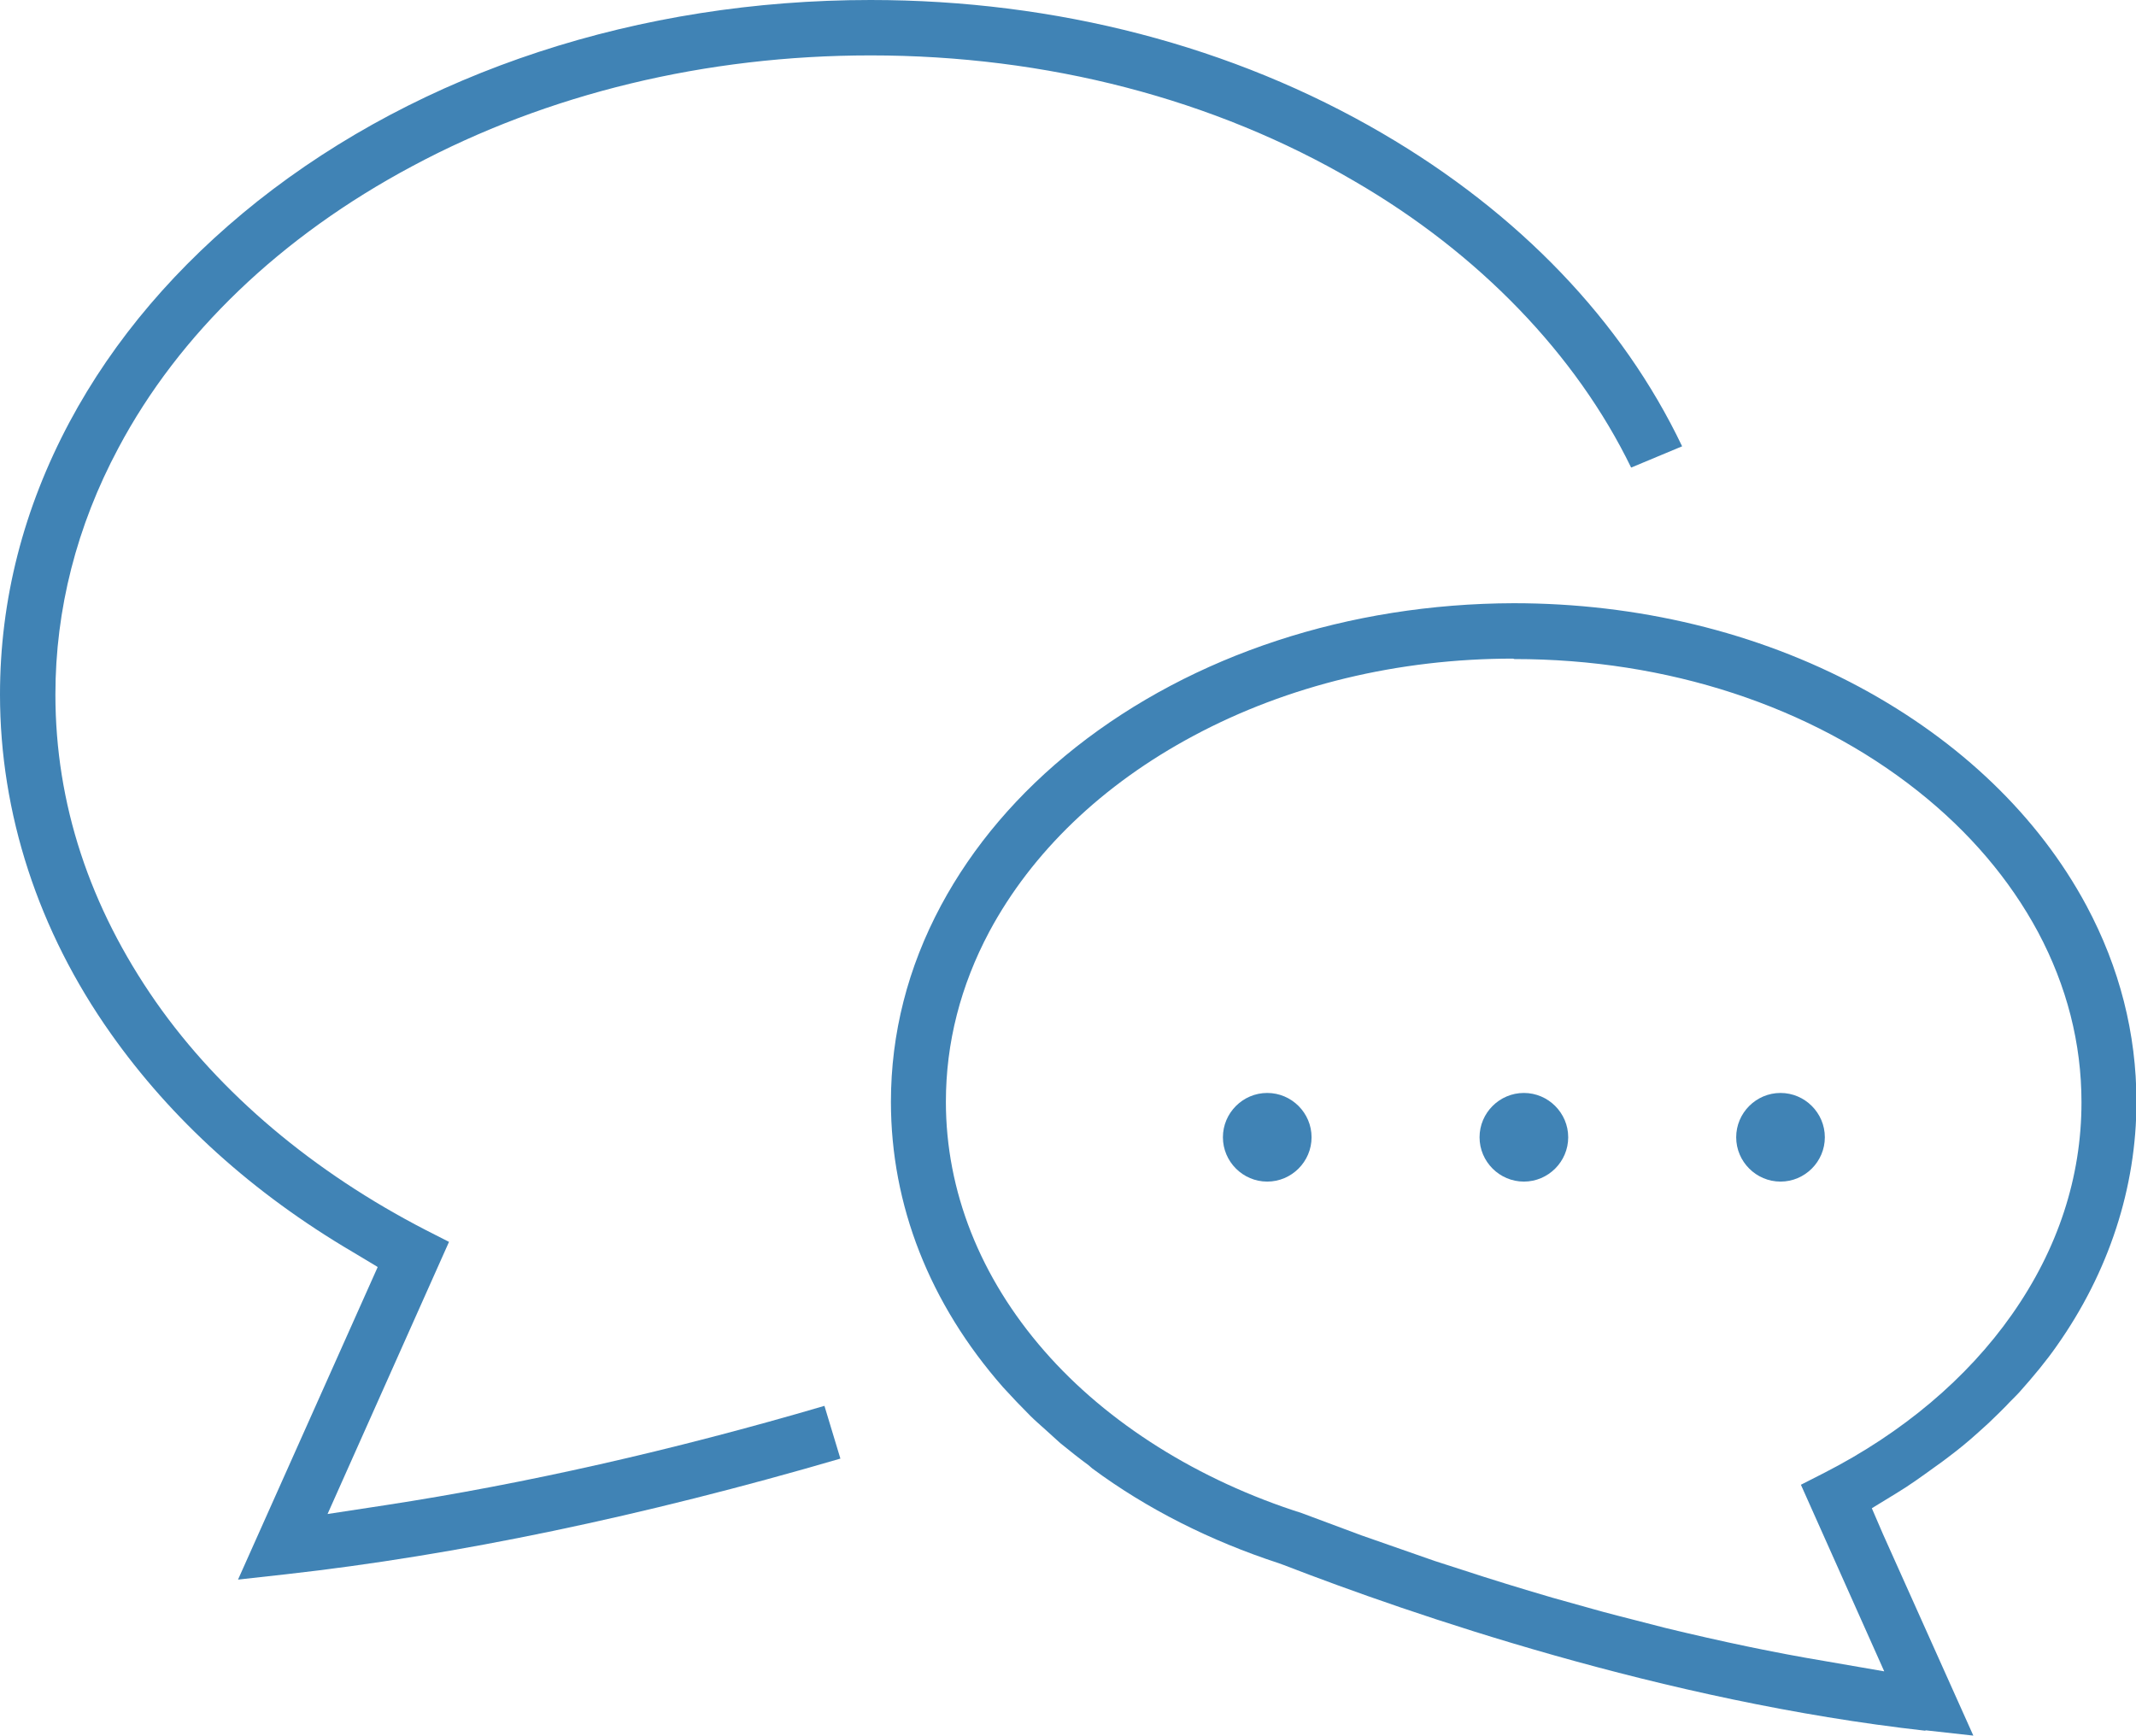<?xml version="1.0" encoding="UTF-8"?><svg id="_イヤー_2" xmlns="http://www.w3.org/2000/svg" viewBox="0 0 48.19 39.17"><defs><style>.cls-1{fill:#4083b5;}</style></defs><g id="contents"><g><path class="cls-1" d="M8.51,28.58l-.55-.33c-2.26-1.33-4.09-2.99-5.46-4.93C.86,21,0,18.35,0,15.67c0-2.14,.53-4.2,1.57-6.15,1-1.87,2.43-3.54,4.24-4.98C9.51,1.61,14.42,0,19.64,0c4.19,0,8.18,1.04,11.55,3.01,3.08,1.8,5.41,4.23,6.76,7.06l-1.15,.48c-1.24-2.55-3.43-4.83-6.24-6.46-3.17-1.86-6.95-2.84-10.92-2.84-3.71,0-7.28,.86-10.34,2.5-2.96,1.58-5.26,3.78-6.63,6.36-.94,1.76-1.42,3.64-1.42,5.56,0,2.46,.77,4.79,2.27,6.94,1.45,2.07,3.56,3.84,6.08,5.14l.53,.27-2.74,6.14,1.31-.2c3.13-.48,6.46-1.23,9.9-2.24l.36,1.19c-4.45,1.3-8.66,2.18-12.51,2.61l-1.08,.12,3.15-7.05Z"/><path class="cls-1" d="M43.44,39.05c-5.9-.66-11.61-2.63-14.48-3.74l-.11-.04c-1.53-.5-2.97-1.22-4.21-2.14l-.08-.07c-.22-.16-.43-.33-.64-.5l-.32-.29c-.12-.11-.24-.21-.35-.32-.21-.21-.42-.43-.62-.65-1.66-1.89-2.53-4.11-2.53-6.44,0-1.54,.38-3.03,1.13-4.43,.72-1.34,1.74-2.54,3.04-3.57,2.65-2.09,6.16-3.24,9.88-3.25,2.79,0,5.49,.65,7.8,1.89,2.27,1.22,4.04,2.92,5.12,4.93,.75,1.4,1.13,2.89,1.13,4.43,0,1.93-.62,3.84-1.8,5.51-.23,.33-.51,.67-.84,1.04-.1,.11-.21,.21-.31,.32l-.14,.14c-.17,.17-.32,.31-.48,.45-.22,.2-.44,.38-.68,.56-.09,.07-.2,.15-.3,.22-.29,.21-.58,.42-.88,.6l-.54,.33,.25,.58,2.04,4.55-1.08-.12Zm-9.3-24.19c-2.59,0-5.08,.6-7.21,1.74-2.06,1.1-3.65,2.63-4.61,4.42-.65,1.22-.98,2.51-.98,3.84,0,2.01,.77,3.96,2.22,5.62,1.42,1.63,3.48,2.92,5.81,3.66l1.34,.5,1.66,.58,.62,.2c.64,.21,1.32,.42,2.04,.63l.93,.26c.2,.06,.91,.24,.91,.24,.23,.06,.46,.12,.7,.18,1.28,.31,2.47,.56,3.61,.75l1.33,.23-1.88-4.21,.53-.27c1.76-.9,3.22-2.13,4.23-3.57,1.04-1.48,1.57-3.1,1.57-4.79,0-1.33-.33-2.62-.98-3.84-.64-1.19-1.55-2.26-2.71-3.18-2.42-1.92-5.65-2.98-9.1-2.98h-.01Z"/><path class="cls-1" d="M28.59,26.66c-.55,0-1-.45-1-1s.45-1,1-1,1,.45,1,1-.45,1-1,1Z"/><path class="cls-1" d="M34.38,26.66c-.55,0-1-.45-1-1s.45-1,1-1,1,.45,1,1-.45,1-1,1Z"/><path class="cls-1" d="M40.17,26.66c-.55,0-1-.45-1-1s.45-1,1-1,1,.45,1,1-.45,1-1,1Z"/></g></g></svg>